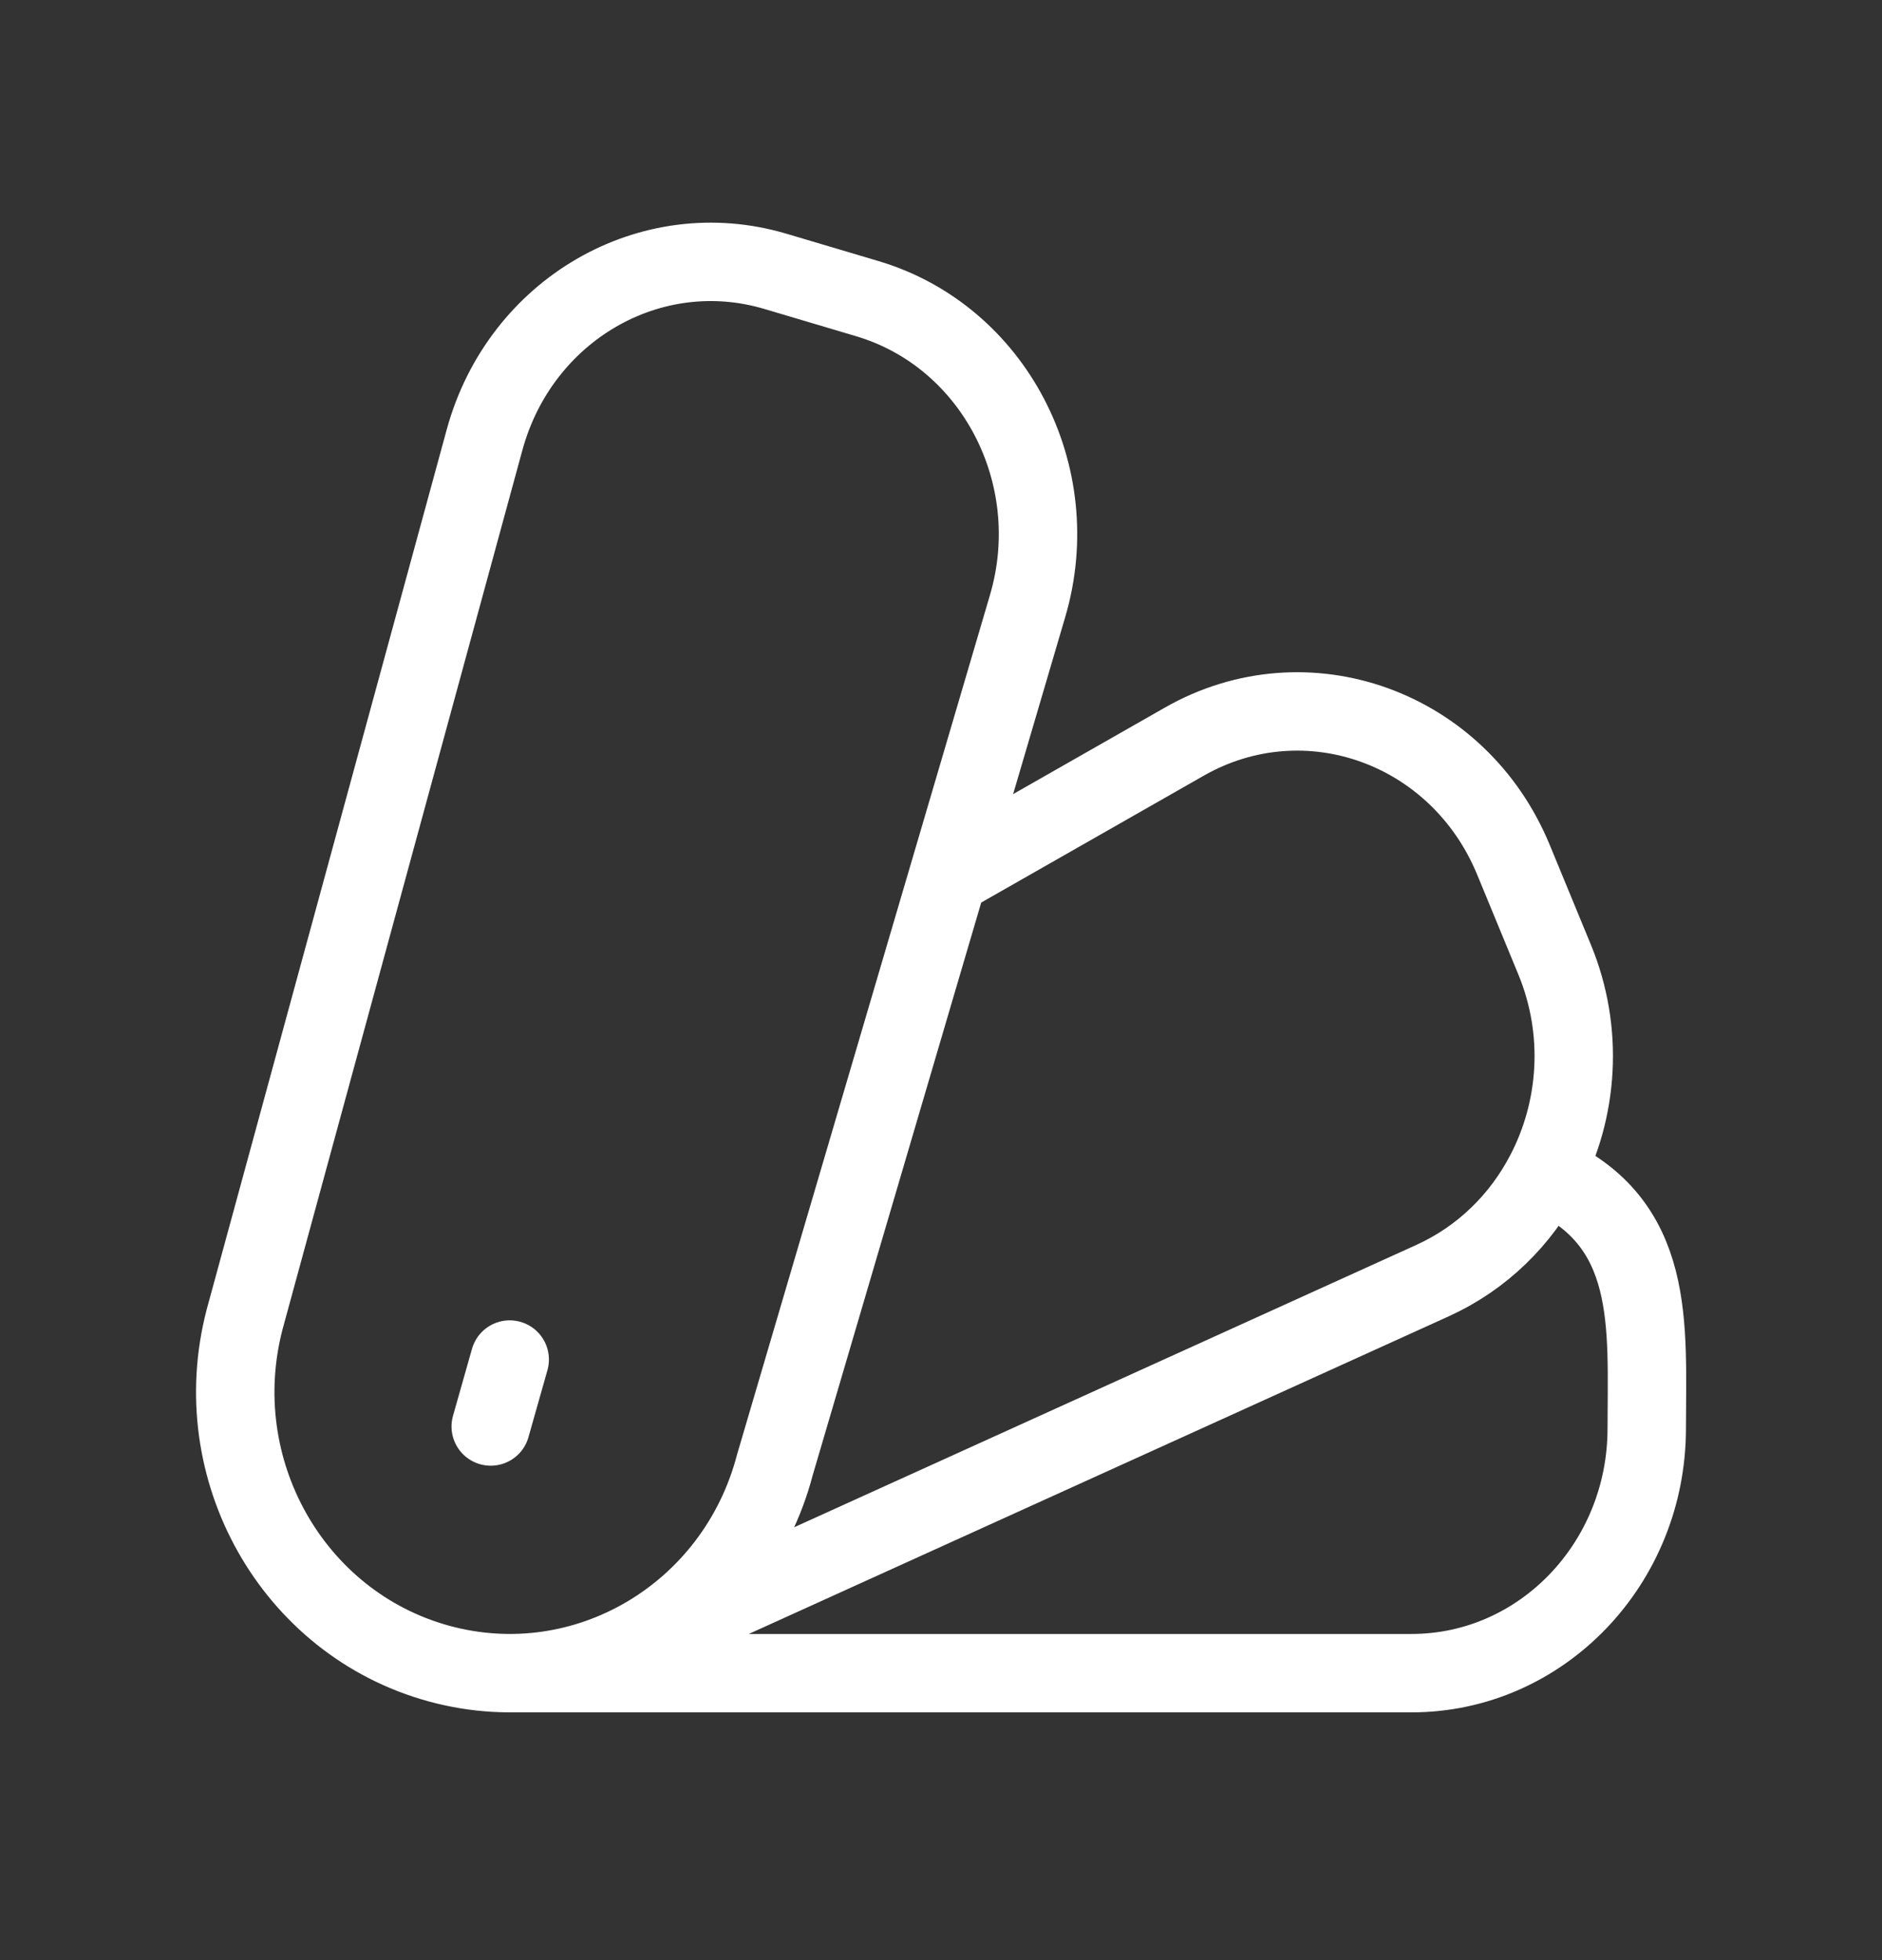 <svg width="24" height="25" viewBox="0 0 24 25" fill="none" xmlns="http://www.w3.org/2000/svg">
<rect x="0" y="0" width="24" height="25" fill="#333333" stroke="none"/>
<path d="M6.5 21.34H18C19.657 21.34 21 19.942 21 18.217C21 16.909 21.13 15.587 19.703 14.964M7.98 21.003L18.267 16.334C18.904 16.045 19.396 15.554 19.703 14.964M12.09 11.177L15.103 9.459C16.656 8.573 18.604 9.273 19.301 10.968L19.826 12.241C20.202 13.155 20.127 14.153 19.703 14.964M9.882 18.682C9.382 20.594 7.462 21.729 5.595 21.217C3.728 20.704 2.62 18.738 3.12 16.826L6.179 5.611C6.632 3.95 8.294 2.986 9.889 3.461L11.06 3.809C12.675 4.289 13.596 6.055 13.105 7.727L9.882 18.682Z" stroke="white" stroke-linecap="round" stroke-linejoin="round"/>
<path d="M6.5 17.34L6.258 18.194" stroke="white" stroke-linecap="round" stroke-linejoin="round"/>
</svg>
